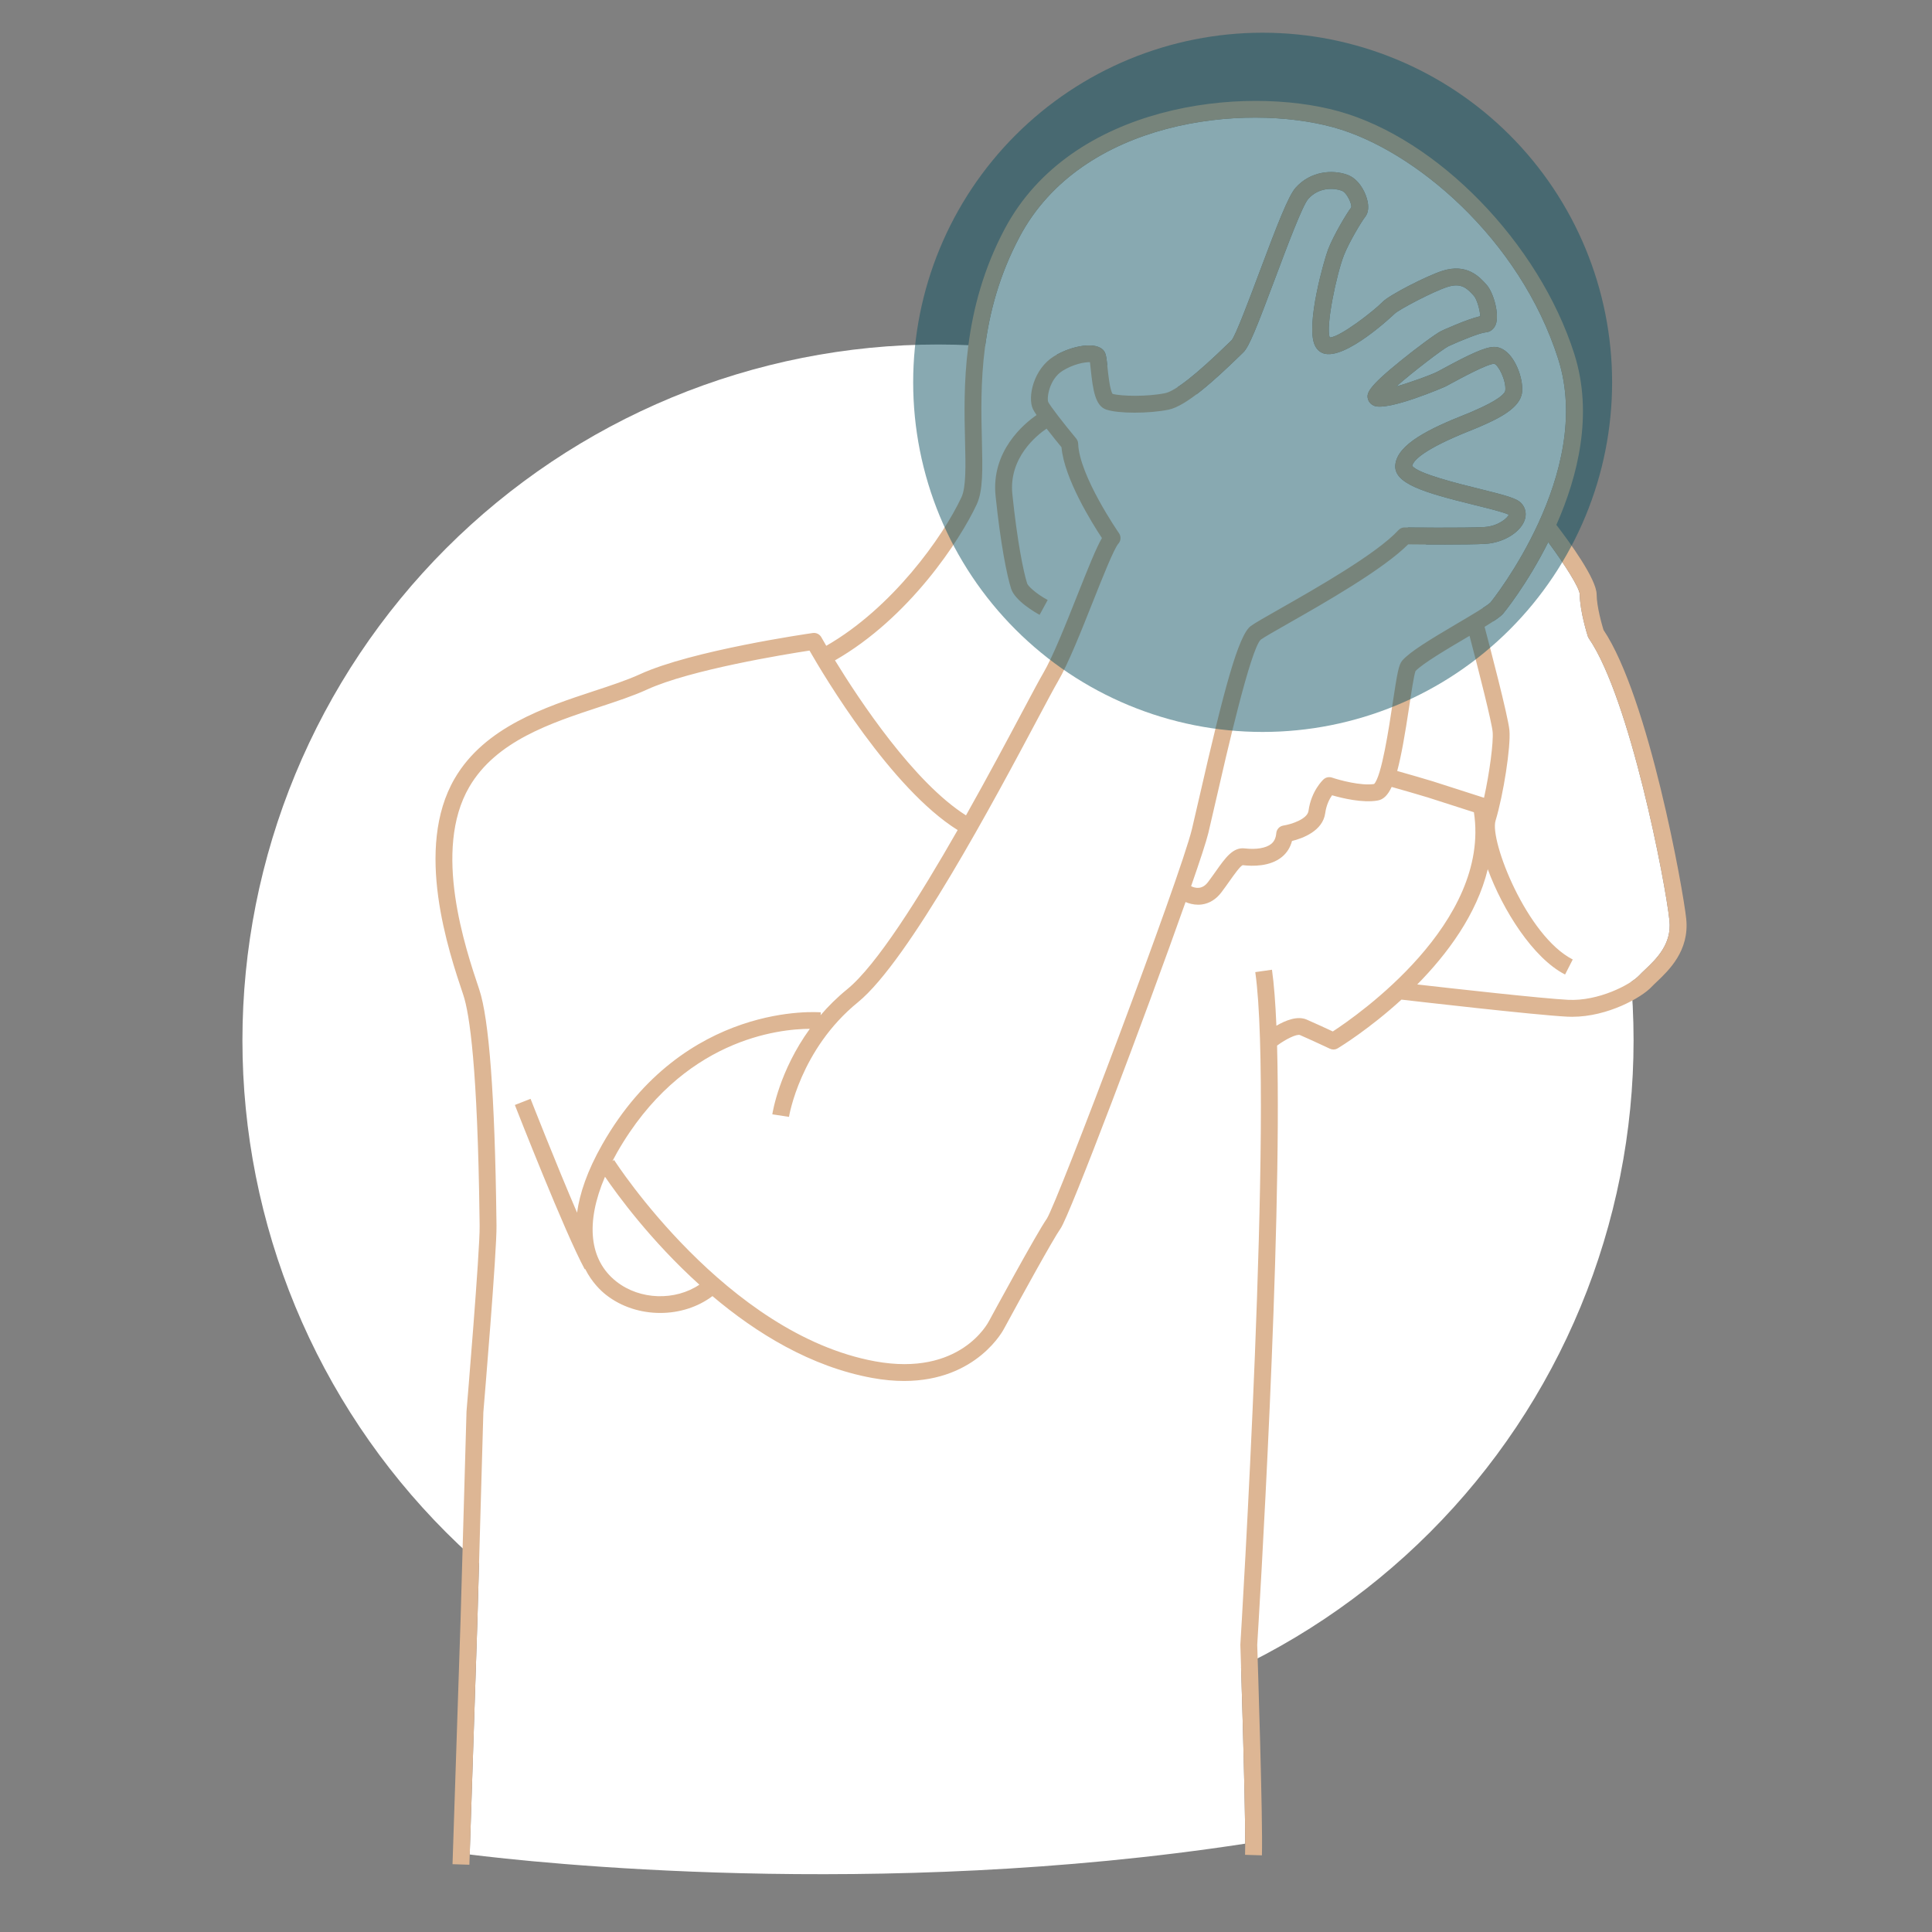 <svg xmlns="http://www.w3.org/2000/svg" xmlns:xlink="http://www.w3.org/1999/xlink" width="1080" zoomAndPan="magnify" viewBox="0 0 810 810" height="1080" preserveAspectRatio="xMidYMid meet" version="1.0"><rect x="0" y="0" width="810" height="810" fill="#808080" stroke="none"/><defs><filter x="0%" y="0%" width="100%" height="100%" id="9d780befbc"><feColorMatrix values="0 0 0 0 1 0 0 0 0 1 0 0 0 0 1 0 0 0 1 0" color-interpolation-filters="sRGB"/></filter><clipPath id="aa4d09b705"><path d="M 101.637 144 L 685 144 L 685 728 L 101.637 728 Z M 101.637 144 " clip-rule="nonzero"/></clipPath><mask id="a7f7f04f44"><g filter="url(#9d780befbc)"><rect x="-81" width="972" fill="#000000" y="-81" height="972" fill-opacity="0.498"/></g></mask><clipPath id="48c0388def"><path d="M 0.559 0.68 L 294 0.68 L 294 294 L 0.559 294 Z M 0.559 0.68 " clip-rule="nonzero"/></clipPath><clipPath id="c9258a5a66"><rect x="0" width="295" y="0" height="295"/></clipPath></defs><g clip-path="url(#aa4d09b705)"><path fill="#ffffff" d="M 684.883 436.172 C 684.883 440.949 684.766 445.719 684.531 450.488 C 684.297 455.258 683.945 460.02 683.477 464.77 C 683.008 469.52 682.426 474.258 681.727 478.98 C 681.023 483.703 680.211 488.406 679.277 493.09 C 678.348 497.773 677.301 502.43 676.141 507.062 C 674.98 511.691 673.711 516.293 672.324 520.863 C 670.938 525.43 669.441 529.965 667.836 534.461 C 666.227 538.953 664.508 543.406 662.684 547.82 C 660.855 552.23 658.922 556.594 656.883 560.91 C 654.844 565.227 652.695 569.488 650.445 573.699 C 648.199 577.91 645.844 582.066 643.391 586.16 C 640.938 590.254 638.387 594.289 635.734 598.258 C 633.082 602.227 630.336 606.129 627.492 609.965 C 624.648 613.801 621.715 617.562 618.688 621.254 C 615.66 624.945 612.543 628.559 609.336 632.098 C 606.133 635.633 602.844 639.09 599.469 642.469 C 596.094 645.844 592.637 649.137 589.102 652.34 C 585.566 655.547 581.953 658.664 578.262 661.695 C 574.574 664.723 570.812 667.66 566.98 670.504 C 563.145 673.348 559.246 676.098 555.277 678.75 C 551.309 681.402 547.277 683.957 543.184 686.41 C 539.09 688.867 534.938 691.219 530.73 693.469 C 526.52 695.719 522.258 697.867 517.945 699.906 C 513.629 701.949 509.27 703.883 504.859 705.711 C 500.449 707.535 495.996 709.254 491.504 710.863 C 487.012 712.473 482.48 713.969 477.914 715.355 C 473.348 716.742 468.746 718.016 464.117 719.176 C 459.488 720.336 454.832 721.379 450.152 722.312 C 445.473 723.242 440.77 724.059 436.051 724.762 C 431.328 725.461 426.594 726.047 421.844 726.512 C 417.094 726.98 412.336 727.332 407.57 727.566 C 402.801 727.801 398.031 727.918 393.262 727.918 C 388.488 727.918 383.719 727.801 378.949 727.566 C 374.184 727.332 369.426 726.98 364.676 726.512 C 359.926 726.047 355.191 725.461 350.469 724.762 C 345.75 724.059 341.047 723.242 336.367 722.312 C 331.688 721.379 327.031 720.336 322.402 719.176 C 317.773 718.016 313.172 716.742 308.605 715.355 C 304.039 713.969 299.508 712.473 295.016 710.863 C 290.523 709.254 286.07 707.535 281.66 705.711 C 277.25 703.883 272.891 701.949 268.574 699.906 C 264.262 697.867 260 695.719 255.789 693.469 C 251.582 691.219 247.43 688.867 243.336 686.41 C 239.242 683.957 235.211 681.402 231.242 678.75 C 227.273 676.098 223.375 673.348 219.543 670.504 C 215.707 667.66 211.945 664.723 208.258 661.695 C 204.566 658.664 200.953 655.547 197.418 652.34 C 193.883 649.137 190.426 645.844 187.051 642.469 C 183.676 639.09 180.387 635.633 177.184 632.098 C 173.977 628.559 170.859 624.945 167.832 621.254 C 164.805 617.562 161.871 613.801 159.027 609.965 C 156.184 606.129 153.438 602.227 150.785 598.258 C 148.133 594.289 145.582 590.254 143.129 586.16 C 140.676 582.066 138.324 577.91 136.074 573.699 C 133.824 569.488 131.676 565.227 129.637 560.91 C 127.598 556.594 125.664 552.23 123.836 547.82 C 122.012 543.406 120.293 538.953 118.684 534.461 C 117.078 529.965 115.582 525.43 114.195 520.863 C 112.809 516.293 111.539 511.691 110.379 507.062 C 109.219 502.43 108.172 497.773 107.242 493.09 C 106.309 488.406 105.496 483.703 104.793 478.98 C 104.094 474.258 103.512 469.52 103.043 464.77 C 102.574 460.02 102.223 455.258 101.988 450.488 C 101.754 445.719 101.637 440.949 101.637 436.172 C 101.637 431.398 101.754 426.629 101.988 421.859 C 102.223 417.09 102.574 412.328 103.043 407.578 C 103.512 402.824 104.094 398.09 104.793 393.367 C 105.496 388.645 106.309 383.941 107.242 379.258 C 108.172 374.574 109.219 369.918 110.379 365.285 C 111.539 360.652 112.809 356.055 114.195 351.484 C 115.582 346.914 117.078 342.383 118.684 337.887 C 120.293 333.391 122.012 328.938 123.836 324.527 C 125.664 320.117 127.598 315.754 129.637 311.438 C 131.676 307.121 133.824 302.855 136.074 298.645 C 138.324 294.434 140.676 290.281 143.129 286.188 C 145.582 282.09 148.133 278.059 150.785 274.09 C 153.438 270.117 156.184 266.215 159.027 262.383 C 161.871 258.547 164.805 254.785 167.832 251.094 C 170.859 247.402 173.977 243.789 177.184 240.25 C 180.387 236.711 183.676 233.254 187.051 229.879 C 190.426 226.504 193.883 223.211 197.418 220.004 C 200.953 216.797 204.566 213.68 208.258 210.652 C 211.945 207.621 215.707 204.688 219.543 201.844 C 223.375 198.996 227.273 196.25 231.242 193.598 C 235.211 190.945 239.242 188.391 243.336 185.938 C 247.43 183.48 251.582 181.129 255.789 178.879 C 260 176.629 264.262 174.48 268.574 172.441 C 272.891 170.398 277.25 168.465 281.66 166.637 C 286.07 164.809 290.523 163.09 295.016 161.484 C 299.508 159.875 304.039 158.379 308.605 156.992 C 313.172 155.605 317.773 154.332 322.402 153.172 C 327.031 152.012 331.688 150.965 336.367 150.035 C 341.047 149.102 345.75 148.289 350.469 147.586 C 355.191 146.887 359.926 146.301 364.676 145.832 C 369.426 145.367 374.184 145.016 378.949 144.781 C 383.719 144.547 388.488 144.43 393.262 144.43 C 398.031 144.43 402.801 144.547 407.57 144.781 C 412.336 145.016 417.094 145.367 421.844 145.832 C 426.594 146.301 431.328 146.887 436.051 147.586 C 440.77 148.289 445.473 149.102 450.152 150.035 C 454.832 150.965 459.488 152.012 464.117 153.172 C 468.746 154.332 473.348 155.605 477.914 156.992 C 482.48 158.379 487.012 159.875 491.504 161.484 C 495.996 163.09 500.449 164.809 504.859 166.637 C 509.27 168.465 513.629 170.398 517.945 172.441 C 522.258 174.48 526.52 176.629 530.73 178.879 C 534.938 181.129 539.09 183.48 543.184 185.938 C 547.277 188.391 551.309 190.945 555.277 193.598 C 559.246 196.25 563.145 198.996 566.98 201.844 C 570.812 204.688 574.574 207.621 578.262 210.652 C 581.953 213.68 585.566 216.797 589.102 220.004 C 592.637 223.211 596.094 226.504 599.469 229.879 C 602.844 233.254 606.133 236.711 609.336 240.25 C 612.543 243.789 615.66 247.402 618.688 251.094 C 621.715 254.785 624.648 258.547 627.492 262.383 C 630.336 266.215 633.082 270.117 635.734 274.09 C 638.387 278.059 640.938 282.09 643.391 286.188 C 645.844 290.281 648.199 294.434 650.445 298.645 C 652.695 302.855 654.844 307.121 656.883 311.438 C 658.922 315.754 660.855 320.117 662.684 324.527 C 664.508 328.938 666.227 333.391 667.836 337.887 C 669.441 342.383 670.938 346.914 672.324 351.484 C 673.711 356.055 674.98 360.652 676.141 365.285 C 677.301 369.918 678.348 374.574 679.277 379.258 C 680.211 383.941 681.023 388.645 681.727 393.367 C 682.426 398.09 683.008 402.824 683.477 407.578 C 683.945 412.328 684.297 417.09 684.531 421.859 C 684.766 426.629 684.883 431.398 684.883 436.172 Z M 684.883 436.172 " fill-opacity="1" fill-rule="nonzero"/></g><path fill="#ffffff" d="M 657.422 419.18 C 670.07 419.832 683.555 412.863 687.23 408.953 C 687.883 408.258 688.703 407.477 689.617 406.609 C 694.402 402.074 700.953 395.867 699.926 385.945 C 698.258 369.863 683.34 292.781 666.137 267.645 C 665.941 267.359 665.789 267.051 665.688 266.727 C 665.551 266.305 662.379 256.332 662.324 249.242 C 662.301 246.543 656.043 236.668 649.102 227.297 C 640.168 245.148 630.387 257.059 630.168 257.301 C 629.008 258.602 626.449 260.34 622.426 262.801 C 624.461 270.496 632.305 300.344 632.836 306.188 C 633.453 312.926 630.348 333.125 627.008 344.102 C 624.477 352.418 640.109 392.426 659.379 402.273 L 656.164 408.57 C 642.695 401.688 630 381.434 623.754 364.414 C 619.133 383.398 606.758 400 594.184 412.738 C 609.02 414.43 646.402 418.617 657.422 419.18 Z M 657.422 419.18 " fill-opacity="1" fill-rule="nonzero"/><path fill="#ffffff" d="M 502.906 333.883 C 513.07 289.445 519.191 266.191 524.445 262.43 C 526.273 261.125 530.57 258.676 536.523 255.293 C 551.727 246.648 577.168 232.176 586.293 222.273 C 586.973 221.535 587.898 221.109 588.934 221.133 C 589.184 221.137 613.938 221.434 622.32 220.961 C 628.059 220.637 632.082 217.199 632.539 215.793 C 630.598 214.781 623.781 213.105 618.242 211.738 C 596.934 206.492 584.062 202.73 585.004 194.727 C 586.008 186.145 599.527 179.641 613.988 173.891 C 614.945 173.512 615.715 173.203 616.238 172.98 L 616.973 172.668 C 628.996 167.543 630.988 164.844 631.105 163.691 C 631.535 159.516 628.168 152.887 626.422 152.516 C 623.598 152.543 612.355 158.629 608.66 160.629 C 607.496 161.262 606.531 161.781 605.871 162.121 C 605.656 162.234 582.055 172.453 576.141 170.148 C 574.957 169.688 574.074 168.812 573.656 167.684 C 572.688 165.066 573.141 162.637 587.59 150.977 C 593.875 145.902 602.078 139.777 604.277 138.754 C 604.395 138.695 614.988 133.812 620.586 132.57 C 620.539 130.246 619.246 125.508 617.953 124.066 C 615.324 121.137 612.848 118.371 606.84 120.301 C 600.746 122.258 586.52 129.781 584.723 131.52 C 584.539 131.711 563.863 151.434 554.699 148.105 C 553.637 147.719 552.172 146.812 551.211 144.684 C 547.336 136.07 555.293 108.43 556.875 104.414 C 559.234 98.434 564.438 89.695 566.562 86.879 C 566.691 85.258 564.695 80.73 562.484 79.93 C 559.43 78.82 553.039 78.305 548.469 83.422 C 546.074 86.105 539.445 103.789 534.605 116.703 C 527.023 136.926 523.699 145.391 521.289 147.707 L 519.918 149.035 C 509.242 159.426 497.332 170.254 489.91 171.762 C 481.59 173.453 468.91 173.438 463.828 171.73 C 459.23 170.184 458.219 163.711 457.289 154.73 C 457.191 153.773 457.078 152.676 456.969 151.84 C 454.844 151.789 450.172 152.566 445.535 155.438 C 439.816 158.98 438.828 166.98 439.465 168.512 C 440.262 170.219 446.066 177.668 451.215 183.879 C 451.711 184.48 451.996 185.23 452.027 186.012 C 452.492 199.488 468.984 223.316 469.148 223.555 C 470.086 224.898 469.977 226.711 468.887 227.93 C 467.055 229.984 462.156 242.316 458.223 252.223 C 453.348 264.504 447.82 278.418 443.492 285.781 C 441.98 288.355 438.906 294.129 435.016 301.441 C 417.504 334.348 381.066 402.816 359.664 420.219 C 335.434 439.922 330.828 467.977 330.785 468.258 L 323.797 467.184 C 323.941 466.234 326.734 448.984 339.527 431.34 C 326.73 431.383 285.914 435.473 258.688 483.238 C 258.008 484.434 257.383 485.613 256.77 486.785 L 257.473 486.34 C 257.938 487.066 304.523 559.355 366.941 570.75 C 402.441 577.227 414.203 554.73 414.688 553.773 C 415.562 552.152 434.812 516.684 438.883 510.957 C 443.418 503.844 494.91 367.641 499.734 347.559 C 500.59 344 501.672 339.277 502.906 333.883 Z M 502.906 333.883 " fill-opacity="1" fill-rule="nonzero"/><path fill="#ffffff" d="M 520.027 689.691 C 520.023 689.582 520.027 689.469 520.031 689.355 C 520.176 687.09 534.035 462.211 526.281 407.562 L 533.281 406.566 C 534.137 412.609 534.742 420.598 535.133 430.047 C 538.922 427.82 543.93 425.785 547.828 427.465 C 551.184 428.91 556.16 431.219 558.789 432.445 C 568.988 425.793 625.047 386.93 617.945 340.535 C 613.145 338.992 601.316 335.188 598.578 334.32 C 596.09 333.527 587.711 331.137 583.461 329.926 C 581.867 333.352 580.035 335.168 577.719 335.598 C 571.375 336.77 562.605 334.617 558.473 333.422 C 557.453 334.863 556.086 337.371 555.605 340.914 C 554.586 348.41 546.113 351.484 541.676 352.59 C 540.965 355.297 539.531 357.582 537.445 359.285 C 532.438 363.379 525.023 363.199 521.051 362.723 C 520.051 362.969 517.477 366.602 515.598 369.258 C 514.539 370.754 513.375 372.391 512.074 374.117 C 509.891 377.004 507.074 378.762 503.922 379.195 C 503.375 379.27 502.84 379.305 502.32 379.305 C 500.289 379.305 498.484 378.785 497.047 378.191 C 480.492 425.113 448.484 509.652 444.645 515.055 C 441.582 519.359 427.812 544.395 420.961 557.031 C 420.895 557.172 409.773 578.977 379.043 578.977 C 374.941 578.977 370.492 578.586 365.676 577.707 C 339.918 573.008 317.066 558.934 298.699 543.398 C 292.496 548.086 284.672 550.465 276.797 550.465 C 268.699 550.465 260.551 547.953 254.078 542.871 C 251.895 541.16 248.172 537.645 245.336 532.023 L 245.148 532.129 C 236.836 516.832 216.711 465.445 215.859 463.266 L 222.441 460.688 C 222.59 461.066 233.004 487.66 241.938 508.41 C 243.035 500.41 246.18 490.902 252.547 479.73 C 286.824 419.59 343.566 424.375 344.141 424.434 L 344.023 425.637 C 347.238 421.891 350.938 418.203 355.207 414.727 C 367.445 404.777 385.387 376.23 401.5 348.012 C 373.574 330.547 345.566 283.535 339.387 272.754 C 329.242 274.309 289.348 280.793 271.25 289.102 C 265.473 291.754 258.582 294.02 251.289 296.418 C 230.984 303.098 207.965 310.668 196.734 329.945 C 181.285 356.465 195.047 397.363 200.922 414.828 C 205.047 427.094 207.469 459.438 208.121 510.965 L 208.16 513.867 C 208.324 524.383 202.977 588.184 202.648 592.094 C 202.562 595.051 200.562 664.168 200.16 679.391 L 196.93 777.508 C 222.898 780.758 366.875 796.719 522.055 772.965 C 522.074 751.73 520.051 690.367 520.027 689.691 Z M 520.027 689.691 " fill-opacity="1" fill-rule="nonzero"/><path fill="#ffffff" d="M 587.898 276.953 C 591.062 273.273 599.512 268.152 611.102 261.32 C 616.738 258 623.75 253.867 624.895 252.59 C 625.344 252.086 668.555 198.438 653.285 150.504 C 637.176 99.934 592.84 62.758 559.305 53.457 C 521.559 42.988 453.574 50.289 427.516 99.207 C 410.371 131.395 411.117 162.254 411.664 184.785 C 411.961 196.953 412.172 205.742 409.488 211.484 C 402.441 226.582 381.172 259.051 350.074 276.859 C 360.406 293.738 383.164 328.047 404.992 341.852 C 414.242 325.426 422.676 309.582 428.777 298.117 C 432.859 290.441 435.809 284.898 437.398 282.195 C 441.449 275.301 446.871 261.652 451.652 249.613 C 456.418 237.613 459.602 229.707 461.988 225.582 C 457.91 219.414 446.176 200.652 445.035 187.5 C 443.668 185.836 441.168 182.77 438.785 179.699 C 434.871 182.348 422.84 191.812 424.438 207.23 C 426.473 226.875 429.059 239.672 430.652 244.664 C 430.98 245.586 433.926 248.656 439.246 251.559 L 435.859 257.77 C 434.152 256.836 425.547 251.926 423.918 246.816 C 422.141 241.25 419.496 228.117 417.406 207.961 C 415.449 189.094 429.398 177.598 434.586 174.012 C 433.887 172.984 433.344 172.109 433.059 171.496 C 430.688 166.418 433.379 154.652 441.812 149.426 C 449.312 144.781 460.195 142.875 462.992 147.375 C 463.727 148.559 463.906 150.004 464.32 154.004 C 464.59 156.621 465.293 163.41 466.441 165.133 C 470.059 166.117 480.867 166.383 488.504 164.832 C 492.742 163.969 501.652 156.949 514.988 143.965 L 516.391 142.605 C 518.102 140.582 523.816 125.344 527.984 114.219 C 535.41 94.41 540.141 82.137 543.195 78.711 C 549.398 71.766 558.566 70.98 564.898 73.281 C 569.32 74.887 572.086 79.723 573.105 83.375 C 574.008 86.594 573.734 89.227 572.312 90.996 C 570.863 92.809 565.637 101.469 563.453 107.008 C 560.438 114.652 555.684 136.891 557.516 141.492 C 561.738 141.434 576.02 130.34 579.641 126.602 C 582.496 123.629 598.285 115.621 604.676 113.566 C 615.051 110.238 620.359 116.16 623.215 119.34 C 626.262 122.742 628.758 132.027 627.043 136.188 C 626.266 138.066 624.668 139.25 622.77 139.359 C 620.73 139.473 612.094 142.902 607.27 145.16 C 604.93 146.324 592.617 155.684 585.414 162.031 C 591.691 160.215 600.023 157.176 602.641 155.832 C 603.27 155.508 604.188 155.012 605.297 154.41 C 615.734 148.758 622.535 145.48 626.41 145.445 C 627.969 145.434 630.34 145.973 632.754 148.621 C 636.227 152.434 638.641 159.52 638.141 164.41 C 637.457 171.086 628.285 175.531 619.742 179.176 L 619.023 179.48 C 618.461 179.723 617.629 180.055 616.598 180.465 C 596.648 188.398 592.59 193.07 592.074 195.277 C 594.266 198.551 611.551 202.809 619.934 204.871 C 631.762 207.785 636.066 208.988 637.906 211.07 C 639.738 213.137 640.152 215.863 639.035 218.539 C 636.957 223.535 629.941 227.613 622.719 228.02 C 615.238 228.445 596 228.281 590.379 228.223 C 579.785 238.824 555.023 252.906 540.016 261.441 C 534.688 264.473 530.086 267.09 528.562 268.184 C 524.227 272.379 514.113 316.586 509.797 335.461 C 508.559 340.883 507.469 345.633 506.609 349.211 C 505.785 352.652 503.137 360.727 499.375 371.543 C 501.137 372.406 504.023 373.043 506.434 369.855 C 507.691 368.191 508.809 366.609 509.828 365.168 C 513.809 359.551 516.949 355.117 521.883 355.703 C 526.688 356.273 530.824 355.562 532.973 353.809 C 534.227 352.781 534.918 351.316 535.082 349.324 C 535.219 347.691 536.457 346.363 538.078 346.117 C 541.301 345.617 548.125 343.453 548.598 339.961 C 549.75 331.492 554.719 326.922 554.93 326.73 C 555.879 325.871 557.223 325.598 558.438 326.008 C 561.527 327.062 570.598 329.543 576.09 328.699 C 579.242 325.609 582.359 304.93 583.867 294.91 C 585.832 281.871 586.441 278.648 587.898 276.953 Z M 587.898 276.953 " fill-opacity="1" fill-rule="nonzero"/><path fill="#ffffff" d="M 253.648 493.355 C 245.402 512.598 246.973 528.305 258.441 537.309 C 268.371 545.102 283.117 545.41 293.219 538.609 C 272.848 520.211 258.816 500.926 253.648 493.355 Z M 253.648 493.355 " fill-opacity="1" fill-rule="nonzero"/><path fill="#ddb694" d="M 201.051 511.055 L 201.09 513.98 C 201.254 524.246 195.652 590.926 195.598 591.598 C 195.59 591.664 195.586 591.727 195.586 591.793 C 195.586 591.793 193.508 663.645 193.094 679.18 L 189.723 781.57 L 196.789 781.801 L 196.934 777.512 L 200.16 679.391 C 200.562 664.168 202.562 595.051 202.648 592.094 C 202.977 588.184 208.324 524.383 208.16 513.871 L 208.121 510.965 C 207.469 459.438 205.047 427.094 200.922 414.828 C 195.047 397.363 181.285 356.465 196.734 329.945 C 207.969 310.668 230.984 303.098 251.289 296.418 C 258.586 294.02 265.473 291.754 271.25 289.102 C 289.348 280.793 329.242 274.309 339.387 272.754 C 345.566 283.535 373.574 330.547 401.5 348.012 C 385.387 376.234 367.445 404.777 355.207 414.73 C 350.938 418.203 347.238 421.891 344.027 425.641 L 344.141 424.434 C 343.566 424.379 286.828 419.59 252.547 479.734 C 246.18 490.906 243.035 500.41 241.941 508.41 C 233.008 487.66 222.59 461.066 222.441 460.691 L 215.859 463.266 C 216.711 465.445 236.836 516.832 245.148 532.129 L 245.336 532.027 C 248.172 537.645 251.895 541.16 254.078 542.871 C 260.551 547.957 268.699 550.465 276.797 550.465 C 284.672 550.465 292.496 548.086 298.699 543.398 C 317.066 558.934 339.918 573.008 365.676 577.707 C 370.496 578.59 374.941 578.977 379.043 578.977 C 409.773 578.977 420.895 557.172 420.961 557.031 C 427.812 544.395 441.582 519.359 444.645 515.055 C 448.484 509.652 480.492 425.113 497.047 378.191 C 498.484 378.785 500.289 379.305 502.32 379.305 C 502.84 379.305 503.375 379.273 503.922 379.195 C 507.074 378.762 509.891 377.004 512.074 374.117 C 513.375 372.391 514.539 370.754 515.598 369.258 C 517.477 366.605 520.051 362.969 521.051 362.727 C 525.023 363.199 532.438 363.379 537.445 359.285 C 539.531 357.582 540.965 355.297 541.676 352.59 C 546.113 351.484 554.586 348.41 555.605 340.914 C 556.086 337.371 557.453 334.863 558.473 333.422 C 562.605 334.621 571.375 336.77 577.719 335.598 C 580.035 335.168 581.867 333.352 583.461 329.926 C 587.711 331.137 596.09 333.527 598.582 334.32 C 601.316 335.188 613.145 338.992 617.945 340.535 C 625.047 386.93 568.988 425.793 558.789 432.445 C 556.16 431.219 551.184 428.914 547.828 427.465 C 543.93 425.785 538.922 427.82 535.137 430.047 C 534.742 420.598 534.137 412.609 533.281 406.566 L 526.281 407.562 C 534.035 462.211 520.176 687.09 520.035 689.355 C 520.027 689.469 520.023 689.582 520.027 689.695 C 520.051 690.367 522.074 751.734 522.059 772.965 C 522.055 774.867 522.039 776.453 522 777.641 L 529.066 777.863 C 529.52 763.43 527.258 694.465 527.098 689.629 C 527.711 679.785 537.605 518.5 535.418 438.375 C 539.172 435.559 543.762 433.418 545.031 433.961 C 549.566 435.918 557.461 439.633 557.543 439.668 C 558.02 439.895 558.535 440.008 559.047 440.008 C 559.684 440.008 560.316 439.836 560.875 439.496 C 562.09 438.762 574.164 431.336 587.566 419.098 C 592.734 419.695 643.48 425.551 657.062 426.242 C 657.75 426.277 658.434 426.293 659.121 426.293 C 674.113 426.293 688.258 418.188 692.383 413.797 C 692.953 413.188 693.676 412.508 694.48 411.742 C 699.664 406.828 708.344 398.605 706.957 385.215 C 705.684 372.961 691.227 292.422 672.273 264.098 C 671.676 262.137 669.434 254.434 669.395 249.188 C 669.344 242.809 658.23 227.512 652.512 220.059 C 661.508 199.727 668.07 173.625 660.02 148.355 C 645.219 101.891 602.734 58.164 561.195 46.645 C 521.25 35.566 449.152 43.551 421.277 95.883 C 403.258 129.711 404.062 162.957 404.598 184.957 C 404.848 195.312 405.066 204.254 403.086 208.492 C 395.285 225.199 373.945 254.996 346.414 270.754 C 345.137 268.574 344.406 267.266 344.359 267.184 C 343.648 265.902 342.227 265.188 340.766 265.395 C 338.703 265.691 289.957 272.734 268.305 282.676 C 262.887 285.16 256.184 287.367 249.086 289.699 C 228.648 296.422 203.211 304.785 190.629 326.383 C 173.562 355.68 188.039 398.711 194.223 417.086 C 196.898 425.035 200.254 447.793 201.051 511.055 Z M 258.441 537.309 C 246.973 528.305 245.402 512.598 253.648 493.355 C 258.816 500.926 272.848 520.211 293.219 538.609 C 283.117 545.41 268.371 545.102 258.441 537.309 Z M 438.883 510.957 C 434.812 516.684 415.562 552.152 414.688 553.77 C 414.203 554.73 402.441 577.227 366.941 570.75 C 304.523 559.355 257.938 487.066 257.473 486.336 L 256.77 486.785 C 257.383 485.609 258.008 484.434 258.688 483.234 C 285.914 435.469 326.73 431.383 339.527 431.34 C 326.734 448.984 323.941 466.234 323.797 467.184 L 330.785 468.254 C 330.828 467.973 335.434 439.922 359.668 420.219 C 381.066 402.816 417.504 334.344 435.016 301.438 C 438.906 294.129 441.98 288.355 443.492 285.777 C 447.82 278.418 453.348 264.5 458.223 252.223 C 462.156 242.316 467.055 229.984 468.887 227.93 C 469.977 226.711 470.086 224.898 469.148 223.555 C 468.984 223.312 452.492 199.488 452.027 186.012 C 452 185.23 451.711 184.48 451.215 183.875 C 446.066 177.668 440.262 170.219 439.465 168.512 C 438.828 166.98 439.816 158.98 445.535 155.438 C 450.172 152.566 454.844 151.789 456.969 151.84 C 457.078 152.676 457.191 153.773 457.289 154.73 C 458.219 163.707 459.23 170.184 463.828 171.727 C 468.91 173.434 481.59 173.453 489.91 171.762 C 497.332 170.254 509.242 159.426 519.918 149.035 L 521.289 147.703 C 523.699 145.391 527.023 136.922 534.605 116.703 C 539.445 103.789 546.074 86.105 548.469 83.422 C 553.039 78.305 559.43 78.816 562.484 79.926 C 564.695 80.73 566.691 85.258 566.562 86.879 C 564.438 89.695 559.234 98.434 556.875 104.41 C 555.293 108.43 547.336 136.07 551.211 144.68 C 552.172 146.812 553.641 147.719 554.699 148.105 C 563.863 151.434 584.539 131.711 584.723 131.516 C 586.52 129.781 600.746 122.258 606.84 120.301 C 612.848 118.371 615.324 121.137 617.953 124.062 C 619.246 125.508 620.543 130.246 620.586 132.57 C 614.988 133.812 604.395 138.695 604.277 138.75 C 602.078 139.777 593.875 145.898 587.59 150.977 C 573.141 162.637 572.688 165.066 573.656 167.684 C 574.074 168.812 574.957 169.688 576.141 170.145 C 582.055 172.449 605.656 162.23 605.871 162.121 C 606.531 161.781 607.496 161.262 608.664 160.629 C 612.355 158.629 623.598 152.543 626.422 152.516 C 628.168 152.883 631.535 159.516 631.105 163.688 C 630.988 164.84 628.996 167.539 616.973 172.668 L 616.238 172.98 C 615.715 173.203 614.945 173.512 613.988 173.891 C 599.527 179.641 586.008 186.145 585.004 194.727 C 584.066 202.73 596.934 206.492 618.242 211.738 C 623.781 213.102 630.598 214.781 632.539 215.793 C 632.082 217.195 628.062 220.633 622.32 220.961 C 613.941 221.434 589.184 221.133 588.934 221.133 C 587.898 221.109 586.973 221.535 586.293 222.273 C 577.168 232.176 551.727 246.645 536.523 255.293 C 530.57 258.676 526.273 261.121 524.445 262.43 C 519.191 266.191 513.07 289.445 502.906 333.883 C 501.672 339.277 500.59 344 499.734 347.559 C 494.91 367.641 443.418 503.844 438.883 510.957 Z M 576.09 328.699 C 570.598 329.543 561.527 327.059 558.438 326.008 C 557.223 325.598 555.879 325.871 554.93 326.73 C 554.719 326.922 549.75 331.492 548.598 339.961 C 548.125 343.449 541.301 345.617 538.078 346.117 C 536.457 346.363 535.219 347.691 535.082 349.324 C 534.918 351.316 534.227 352.781 532.973 353.809 C 530.824 355.562 526.684 356.273 521.883 355.699 C 516.949 355.117 513.809 359.551 509.828 365.168 C 508.809 366.609 507.688 368.191 506.434 369.855 C 504.023 373.043 501.137 372.406 499.375 371.543 C 503.137 360.727 505.785 352.652 506.609 349.211 C 507.469 345.633 508.555 340.883 509.797 335.461 C 514.113 316.586 524.227 272.379 528.562 268.184 C 530.086 267.09 534.688 264.473 540.016 261.441 C 555.023 252.906 579.785 238.824 590.379 228.223 C 596 228.281 615.238 228.445 622.719 228.02 C 629.941 227.613 636.957 223.535 639.035 218.539 C 640.148 215.859 639.738 213.137 637.906 211.07 C 636.066 208.988 631.762 207.785 619.934 204.871 C 611.551 202.809 594.266 198.551 592.074 195.273 C 592.59 193.07 596.648 188.398 616.598 180.465 C 617.629 180.055 618.461 179.723 619.023 179.48 L 619.742 179.172 C 628.285 175.531 637.457 171.086 638.141 164.41 C 638.641 159.52 636.223 152.434 632.75 148.621 C 630.34 145.973 627.969 145.43 626.406 145.445 C 622.535 145.48 615.734 148.758 605.297 154.41 C 604.188 155.012 603.27 155.508 602.641 155.832 C 600.023 157.176 591.691 160.215 585.414 162.031 C 592.617 155.684 604.93 146.32 607.27 145.16 C 612.094 142.902 620.73 139.473 622.77 139.359 C 624.668 139.25 626.266 138.062 627.043 136.188 C 628.758 132.027 626.262 122.738 623.215 119.34 C 620.359 116.16 615.051 110.238 604.676 113.566 C 598.285 115.621 582.496 123.629 579.641 126.602 C 576.02 130.34 561.738 141.434 557.516 141.492 C 555.684 136.891 560.438 114.652 563.453 107.008 C 565.637 101.469 570.863 92.809 572.312 90.996 C 573.734 89.227 574.008 86.594 573.105 83.375 C 572.086 79.723 569.32 74.887 564.898 73.281 C 558.566 70.977 549.398 71.766 543.195 78.711 C 540.141 82.137 535.41 94.41 527.984 114.219 C 523.816 125.344 518.102 140.582 516.391 142.602 L 514.988 143.965 C 501.652 156.949 492.738 163.969 488.504 164.832 C 480.867 166.383 470.059 166.117 466.441 165.133 C 465.293 163.41 464.59 156.621 464.32 154.004 C 463.906 150.004 463.727 148.559 462.992 147.375 C 460.195 142.871 449.312 144.781 441.812 149.426 C 433.375 154.652 430.688 166.418 433.059 171.496 C 433.344 172.109 433.887 172.984 434.586 174.012 C 429.398 177.598 415.449 189.094 417.406 207.961 C 419.496 228.117 422.141 241.25 423.918 246.816 C 425.547 251.926 434.152 256.836 435.859 257.77 L 439.246 251.559 C 433.926 248.656 430.98 245.586 430.652 244.664 C 429.059 239.672 426.473 226.875 424.438 207.23 C 422.836 191.812 434.867 182.348 438.785 179.699 C 441.168 182.77 443.664 185.836 445.035 187.5 C 446.176 200.652 457.91 219.41 461.988 225.578 C 459.602 229.707 456.418 237.613 451.652 249.613 C 446.871 261.652 441.449 275.301 437.398 282.195 C 435.809 284.898 432.859 290.441 428.777 298.113 C 422.672 309.582 414.238 325.426 404.992 341.848 C 383.164 328.047 360.406 293.738 350.07 276.859 C 381.172 259.051 402.441 226.582 409.488 211.484 C 412.172 205.738 411.957 196.949 411.664 184.785 C 411.117 162.254 410.371 131.395 427.516 99.207 C 453.57 50.289 521.559 42.988 559.305 53.457 C 592.84 62.758 637.176 99.93 653.285 150.504 C 668.555 198.438 625.344 252.086 624.895 252.59 C 623.75 253.867 616.738 258 611.102 261.32 C 599.512 268.152 591.062 273.273 587.898 276.953 C 586.441 278.648 585.832 281.871 583.867 294.91 C 582.359 304.93 579.242 325.609 576.09 328.699 Z M 590.859 295.965 C 591.727 290.207 592.797 283.094 593.461 281.34 C 596.422 278.184 606.953 271.977 614.691 267.414 C 615.191 267.121 615.633 266.859 616.109 266.578 C 620.105 281.719 625.43 302.801 625.797 306.832 C 626.188 311.102 624.512 323.984 622.184 334.477 C 622.168 334.473 622.16 334.461 622.145 334.457 C 622.145 334.457 604.18 328.676 600.719 327.578 C 598.188 326.773 590.172 324.48 585.785 323.234 C 587.5 316.91 589.047 307.984 590.859 295.965 Z M 623.754 364.414 C 630 381.434 642.691 401.688 656.164 408.57 L 659.379 402.273 C 640.109 392.426 624.477 352.418 627.008 344.102 C 630.348 333.125 633.453 312.926 632.836 306.188 C 632.305 300.344 624.461 270.496 622.422 262.801 C 626.449 260.34 629.008 258.602 630.168 257.301 C 630.387 257.059 640.168 245.148 649.102 227.297 C 656.043 236.668 662.301 246.543 662.324 249.242 C 662.379 256.332 665.551 266.305 665.688 266.727 C 665.789 267.051 665.941 267.359 666.133 267.645 C 683.34 292.781 698.258 369.863 699.926 385.945 C 700.953 395.867 694.402 402.074 689.617 406.609 C 688.699 407.477 687.883 408.258 687.23 408.953 C 683.555 412.863 670.07 419.832 657.422 419.18 C 646.402 418.617 609.02 414.43 594.184 412.738 C 606.758 400 619.133 383.398 623.754 364.414 Z M 623.754 364.414 " fill-opacity="1" fill-rule="nonzero"/><g mask="url(#a7f7f04f44)"><g transform="matrix(1, 0, 0, 1, 382, 13)"><g clip-path="url(#c9258a5a66)"><g clip-path="url(#48c0388def)"><path fill="#115362" d="M 293.883 147.293 C 293.883 149.691 293.824 152.09 293.707 154.484 C 293.59 156.883 293.41 159.273 293.176 161.66 C 292.941 164.047 292.648 166.426 292.297 168.801 C 291.945 171.172 291.535 173.535 291.066 175.891 C 290.598 178.242 290.074 180.582 289.492 182.91 C 288.91 185.234 288.27 187.547 287.574 189.844 C 286.879 192.137 286.125 194.414 285.316 196.672 C 284.508 198.934 283.648 201.168 282.73 203.387 C 281.812 205.602 280.84 207.793 279.816 209.965 C 278.789 212.133 277.711 214.273 276.582 216.391 C 275.453 218.504 274.27 220.59 273.035 222.648 C 271.805 224.707 270.523 226.734 269.191 228.727 C 267.855 230.723 266.477 232.684 265.047 234.609 C 263.621 236.535 262.145 238.426 260.625 240.281 C 259.102 242.137 257.539 243.949 255.926 245.727 C 254.316 247.508 252.664 249.242 250.969 250.938 C 249.273 252.637 247.535 254.289 245.762 255.898 C 243.984 257.512 242.168 259.078 240.316 260.598 C 238.461 262.121 236.57 263.598 234.645 265.023 C 232.719 266.453 230.758 267.836 228.766 269.168 C 226.773 270.5 224.746 271.785 222.691 273.016 C 220.633 274.25 218.547 275.434 216.434 276.562 C 214.32 277.695 212.176 278.773 210.008 279.797 C 207.844 280.824 205.652 281.797 203.434 282.715 C 201.219 283.633 198.984 284.492 196.727 285.301 C 194.469 286.109 192.191 286.863 189.898 287.559 C 187.602 288.254 185.293 288.895 182.965 289.477 C 180.641 290.062 178.301 290.586 175.949 291.055 C 173.598 291.523 171.234 291.934 168.863 292.285 C 166.492 292.637 164.113 292.93 161.727 293.164 C 159.34 293.398 156.949 293.578 154.555 293.695 C 152.16 293.812 149.766 293.871 147.367 293.871 C 144.969 293.871 142.57 293.812 140.176 293.695 C 137.781 293.578 135.391 293.398 133.004 293.164 C 130.617 292.93 128.238 292.637 125.867 292.285 C 123.496 291.934 121.133 291.523 118.781 291.055 C 116.43 290.586 114.09 290.062 111.766 289.477 C 109.438 288.895 107.129 288.254 104.836 287.559 C 102.539 286.863 100.266 286.109 98.008 285.301 C 95.75 284.492 93.512 283.633 91.297 282.715 C 89.082 281.797 86.891 280.824 84.723 279.797 C 82.555 278.773 80.414 277.695 78.297 276.562 C 76.184 275.434 74.098 274.25 72.043 273.016 C 69.984 271.785 67.961 270.5 65.965 269.168 C 63.973 267.836 62.012 266.453 60.086 265.023 C 58.16 263.598 56.27 262.121 54.418 260.598 C 52.562 259.078 50.75 257.512 48.973 255.898 C 47.195 254.289 45.461 252.637 43.762 250.938 C 42.066 249.242 40.414 247.508 38.805 245.727 C 37.195 243.949 35.629 242.137 34.109 240.281 C 32.586 238.426 31.113 236.535 29.684 234.609 C 28.254 232.684 26.875 230.723 25.543 228.727 C 24.211 226.734 22.926 224.707 21.695 222.648 C 20.461 220.59 19.281 218.504 18.148 216.391 C 17.02 214.273 15.941 212.133 14.918 209.961 C 13.891 207.793 12.922 205.602 12.004 203.387 C 11.086 201.168 10.223 198.934 9.414 196.672 C 8.605 194.414 7.855 192.137 7.16 189.844 C 6.461 187.547 5.824 185.234 5.242 182.91 C 4.656 180.582 4.133 178.242 3.664 175.891 C 3.199 173.535 2.789 171.172 2.438 168.801 C 2.082 166.426 1.789 164.047 1.555 161.66 C 1.32 159.273 1.145 156.883 1.027 154.484 C 0.91 152.09 0.852 149.691 0.852 147.293 C 0.852 144.895 0.91 142.496 1.027 140.102 C 1.145 137.703 1.32 135.312 1.555 132.926 C 1.789 130.539 2.082 128.16 2.438 125.785 C 2.789 123.414 3.199 121.051 3.664 118.695 C 4.133 116.344 4.656 114.004 5.242 111.676 C 5.824 109.352 6.461 107.039 7.16 104.742 C 7.855 102.449 8.605 100.172 9.414 97.914 C 10.223 95.652 11.086 93.418 12.004 91.199 C 12.922 88.984 13.891 86.793 14.918 84.621 C 15.941 82.453 17.02 80.312 18.148 78.195 C 19.281 76.082 20.461 73.996 21.695 71.938 C 22.926 69.879 24.211 67.852 25.543 65.859 C 26.875 63.863 28.254 61.902 29.684 59.977 C 31.113 58.051 32.586 56.16 34.109 54.305 C 35.629 52.449 37.195 50.637 38.805 48.855 C 40.414 47.078 42.066 45.344 43.762 43.648 C 45.461 41.949 47.195 40.297 48.973 38.688 C 50.75 37.074 52.562 35.508 54.418 33.988 C 56.27 32.465 58.16 30.988 60.086 29.562 C 62.012 28.133 63.973 26.75 65.965 25.418 C 67.961 24.086 69.984 22.801 72.043 21.57 C 74.098 20.336 76.184 19.152 78.297 18.023 C 80.414 16.891 82.555 15.812 84.723 14.789 C 86.891 13.762 89.082 12.789 91.297 11.871 C 93.512 10.953 95.75 10.09 98.008 9.285 C 100.266 8.477 102.539 7.723 104.836 7.027 C 107.129 6.332 109.438 5.691 111.766 5.109 C 114.09 4.523 116.43 4 118.781 3.531 C 121.133 3.062 123.496 2.652 125.867 2.301 C 128.238 1.949 130.617 1.656 133.004 1.422 C 135.391 1.188 137.781 1.008 140.176 0.891 C 142.57 0.773 144.969 0.715 147.367 0.715 C 149.766 0.715 152.16 0.773 154.555 0.891 C 156.949 1.008 159.34 1.188 161.727 1.422 C 164.113 1.656 166.492 1.949 168.863 2.301 C 171.234 2.652 173.598 3.062 175.949 3.531 C 178.301 4 180.641 4.523 182.965 5.109 C 185.293 5.691 187.602 6.332 189.898 7.027 C 192.191 7.723 194.469 8.477 196.727 9.285 C 198.984 10.09 201.219 10.953 203.434 11.871 C 205.652 12.789 207.844 13.762 210.008 14.789 C 212.176 15.812 214.32 16.891 216.434 18.023 C 218.547 19.152 220.633 20.336 222.691 21.57 C 224.746 22.801 226.773 24.086 228.766 25.418 C 230.758 26.75 232.719 28.133 234.645 29.562 C 236.57 30.988 238.461 32.465 240.316 33.988 C 242.168 35.508 243.984 37.074 245.762 38.688 C 247.535 40.297 249.273 41.949 250.969 43.648 C 252.664 45.344 254.316 47.078 255.926 48.855 C 257.539 50.637 259.102 52.449 260.625 54.305 C 262.145 56.16 263.621 58.051 265.047 59.977 C 266.477 61.902 267.855 63.863 269.191 65.859 C 270.523 67.852 271.805 69.879 273.035 71.938 C 274.27 73.996 275.453 76.082 276.582 78.195 C 277.711 80.312 278.789 82.453 279.816 84.621 C 280.84 86.793 281.812 88.984 282.73 91.199 C 283.648 93.418 284.508 95.652 285.316 97.914 C 286.125 100.172 286.879 102.449 287.574 104.742 C 288.27 107.039 288.91 109.352 289.492 111.676 C 290.074 114.004 290.598 116.344 291.066 118.695 C 291.535 121.051 291.945 123.414 292.297 125.785 C 292.648 128.16 292.941 130.539 293.176 132.926 C 293.41 135.312 293.59 137.703 293.707 140.102 C 293.824 142.496 293.883 144.895 293.883 147.293 Z M 293.883 147.293 " fill-opacity="1" fill-rule="nonzero"/></g></g></g></g></svg>